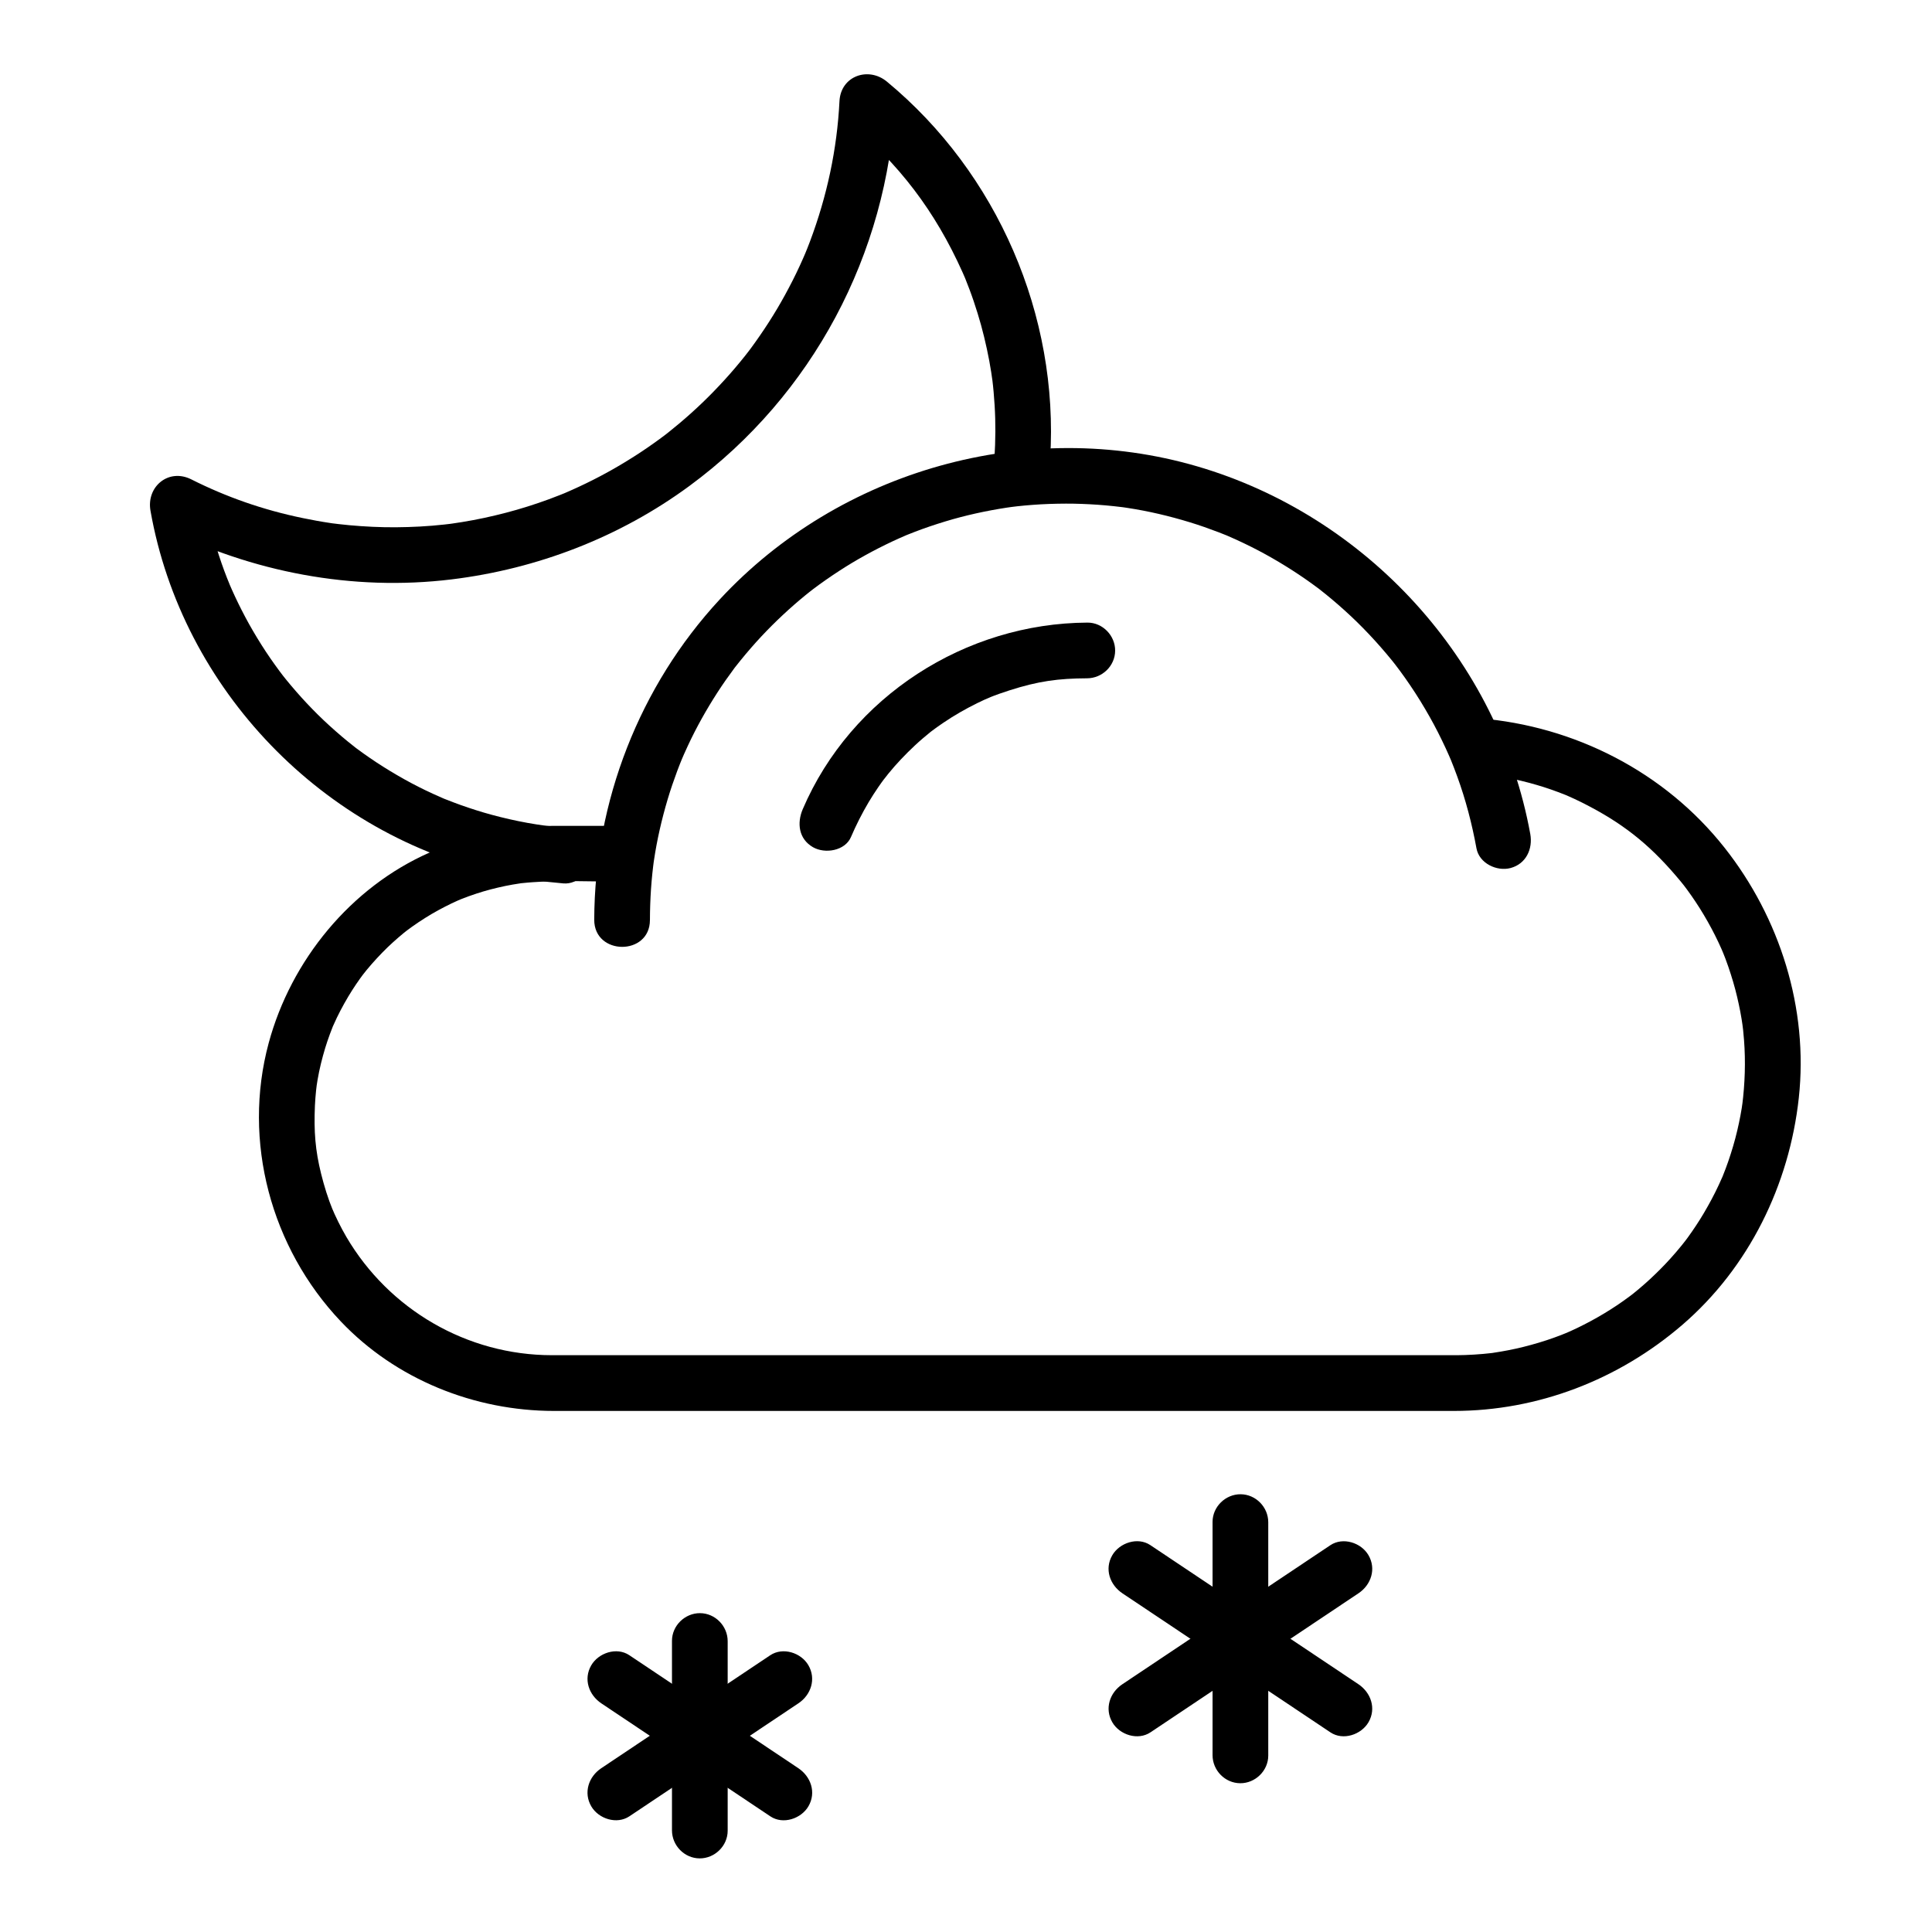 <?xml version="1.0" encoding="UTF-8"?>
<!-- The Best Svg Icon site in the world: iconSvg.co, Visit us! https://iconsvg.co -->
<svg fill="#000000" width="800px" height="800px" version="1.1" viewBox="144 144 512 512" xmlns="http://www.w3.org/2000/svg">
 <g>
  <path d="m529.46 345.39c0.012 0.02 0.02 0.039 0.031 0.059 2.141-3.707 4.281-7.414 6.418-11.117h-0.031c-6.098 0-8.645 6.125-6.418 11.117 0.098 0.219 0.195 0.438 0.293 0.652 3.375 7.574 16.52 2.082 13.496-5.648-0.066-0.172-0.137-0.344-0.203-0.516-4.5 1.883-8.996 3.766-13.496 5.648 0.035 0.09 0.078 0.176 0.125 0.262 1.918 3.535 6.723 4.609 10.102 2.629 3.773-2.211 4.238-6.422 2.629-10.102-0.055-0.125-0.109-0.254-0.168-0.379-2.141 3.707-4.281 7.414-6.418 11.117 1.371 0.109 2.738 0.246 4.102 0.414 2.234 0.273-1.414-0.223 0.805 0.121 0.672 0.102 1.34 0.223 2.008 0.344 2.867 0.516 5.703 1.211 8.5 2.023 2.555 0.738 5.062 1.629 7.531 2.609 2.031 0.805-1.309-0.574 0.695 0.293 0.605 0.262 1.203 0.539 1.801 0.812 1.391 0.641 2.758 1.34 4.113 2.055 9.828 5.207 16.617 10.859 24.035 19.816 0.121 0.145 1.469 1.84 0.449 0.527 0.398 0.516 0.789 1.039 1.176 1.562 0.777 1.047 1.52 2.125 2.246 3.207 1.582 2.356 3.016 4.805 4.356 7.305 0.621 1.16 1.199 2.34 1.766 3.527 0.285 0.594 0.551 1.195 0.82 1.797 0.09 0.203 0.934 2.227 0.27 0.605 1.094 2.664 2.016 5.394 2.832 8.16 0.762 2.582 1.363 5.207 1.875 7.848 0.258 1.336 0.465 2.68 0.66 4.023-0.238-1.676 0.059 0.574 0.078 0.754 0.102 0.914 0.176 1.828 0.246 2.742 0.441 5.734 0.238 11.508-0.477 17.211 0.195-1.57-0.105 0.637-0.129 0.781-0.105 0.664-0.227 1.328-0.348 1.988-0.242 1.316-0.527 2.625-0.832 3.93-0.652 2.797-1.477 5.555-2.414 8.273-0.426 1.242-0.898 2.473-1.387 3.695-0.801 2.019 0.574-1.312-0.289 0.676-0.262 0.602-0.535 1.195-0.809 1.789-1.184 2.562-2.527 5.051-3.961 7.481-1.316 2.234-2.762 4.391-4.277 6.492-0.105 0.148-1.398 1.859-0.41 0.566-0.395 0.512-0.801 1.016-1.203 1.52-0.945 1.176-1.934 2.312-2.941 3.434-1.727 1.922-3.559 3.746-5.449 5.504-0.945 0.879-1.922 1.727-2.906 2.562-0.492 0.418-0.996 0.824-1.496 1.23-0.668 0.531-0.676 0.539-0.016 0.023-0.344 0.262-0.688 0.523-1.031 0.777-4.336 3.242-9.012 6.016-13.879 8.367-1.18 0.57-2.375 1.098-3.578 1.609 1.629-0.695-0.395 0.137-0.605 0.219-0.613 0.238-1.23 0.465-1.848 0.688-2.695 0.98-5.453 1.789-8.234 2.484-2.602 0.652-5.242 1.148-7.894 1.547-2.219 0.336 1.512-0.168-0.727 0.098-0.676 0.078-1.355 0.145-2.035 0.207-1.594 0.148-3.195 0.234-4.797 0.293-1.117 0.039-2.238 0.043-3.356 0.043h-51.926-94.434-77.902-14.301c-22.59 0-43.211-12.141-54.488-31.316-0.777-1.32-1.488-2.676-2.172-4.043-0.344-0.684-0.668-1.383-0.988-2.078-0.004-0.008-0.992-2.324-0.453-1-1.277-3.117-2.273-6.34-3.09-9.605-1.555-6.246-1.945-11.242-1.648-18.102 0.059-1.359 0.176-2.715 0.312-4.07 0.016-0.148 0.297-2.363 0.074-0.781 0.094-0.664 0.207-1.324 0.316-1.984 0.48-2.832 1.18-5.625 2.004-8.375 0.379-1.254 0.809-2.496 1.258-3.727 0.223-0.613 0.465-1.219 0.703-1.828 0.793-2.004-0.578 1.312 0.285-0.656 1.129-2.566 2.445-5.051 3.875-7.461 0.656-1.109 1.359-2.188 2.074-3.262 0.359-0.535 0.73-1.059 1.102-1.582 0.109-0.152 1.387-1.863 0.391-0.559 1.691-2.207 3.539-4.289 5.477-6.281 1.789-1.84 3.703-3.555 5.68-5.188 0.16-0.133 1.844-1.438 0.508-0.414 0.512-0.391 1.031-0.766 1.551-1.145 1.215-0.879 2.473-1.703 3.742-2.504 2.188-1.379 4.469-2.602 6.793-3.731 0.586-0.281 1.176-0.551 1.77-0.816 0.215-0.098 2.219-0.922 0.57-0.25 1.414-0.574 2.852-1.082 4.301-1.562 2.508-0.832 5.074-1.484 7.66-2.027 1.309-0.273 2.629-0.492 3.953-0.691 2.207-0.332-1.512 0.164 0.711-0.082 0.898-0.102 1.805-0.168 2.707-0.234 7.356-0.531 14.832-0.16 22.199-0.16 4.019 0 7.406-3.289 7.434-7.328 0.027-4-3.309-7.434-7.328-7.434h-17.125c-11.332 0-22.215 2.5-32.559 7.047-20.941 9.203-36.77 28.574-42.695 50.52-7.031 26.043 0.629 54.242 19.078 73.719 14.594 15.406 35.461 23.762 56.555 23.762h52.996 94.621 77.207 13.621c22.328 0 43.684-8.289 60.547-22.805 17.676-15.215 28.363-37.125 30.875-60.152 2.586-23.707-4.996-47.723-19.688-66.32-15.84-20.051-39.73-32.246-65.094-34.285-2.57-0.207-5.203 1.539-6.445 3.691-1.434 2.484-1.066 4.934 0.023 7.426 0.055 0.125 0.109 0.254 0.168 0.379 4.242-2.492 8.488-4.984 12.734-7.473-0.047-0.086-0.09-0.172-0.125-0.262-3.414-7.555-16.523-2.086-13.496 5.648 0.066 0.172 0.137 0.344 0.203 0.516 4.5-1.883 8.996-3.766 13.496-5.648-0.098-0.219-0.195-0.438-0.293-0.652-2.141 3.707-4.281 7.414-6.418 11.117h0.031c5.926 0 8.871-6.156 6.418-11.117-0.012-0.02-0.02-0.039-0.031-0.059-1.781-3.609-6.824-4.551-10.102-2.629-3.644 2.137-4.398 6.492-2.617 10.098z"/>
  <path d="m369.52 365.81c1.363-3.184 2.926-6.262 4.691-9.242 0.816-1.383 1.699-2.723 2.602-4.047 0.516-0.758 1.055-1.496 1.598-2.231-0.848 1.148 0.805-1.004 0.965-1.199 2.156-2.66 4.527-5.141 7.023-7.484 1.332-1.25 2.727-2.434 4.144-3.582 0.68-0.539 0.715-0.57 0.109-0.09 0.363-0.277 0.73-0.551 1.102-0.82 0.738-0.543 1.492-1.062 2.246-1.578 2.848-1.941 5.852-3.648 8.938-5.18 0.621-0.309 1.25-0.598 1.879-0.891 0.254-0.117 2.859-1.211 1.367-0.605 1.727-0.703 3.488-1.312 5.262-1.883 7.734-2.488 13.02-3.184 20.645-3.219 4.019-0.02 7.41-3.273 7.434-7.328 0.027-3.984-3.309-7.453-7.328-7.434-32.324 0.156-62.66 19.566-75.457 49.434-1.582 3.695-1.09 7.894 2.699 10.082 3.172 1.828 8.496 1 10.082-2.703z"/>
  <path d="m316.24 387.84c0.008-2.758 0.102-5.508 0.285-8.258 0.09-1.359 0.215-2.715 0.352-4.074 0.07-0.676 0.148-1.348 0.227-2.019 0.055-0.449 0.109-0.895 0.172-1.34-0.109 0.781-0.102 0.746 0.023-0.109 0.812-5.496 2.062-10.918 3.644-16.238 0.75-2.519 1.605-5.008 2.523-7.473 0.457-1.227 0.945-2.441 1.441-3.652-0.613 1.488 0.23-0.504 0.297-0.66 0.348-0.797 0.711-1.586 1.078-2.371 2.277-4.898 4.93-9.617 7.859-14.156 1.398-2.168 2.887-4.277 4.426-6.352 1.273-1.719-0.891 1.141 0.422-0.547 0.395-0.508 0.797-1.012 1.203-1.512 0.941-1.172 1.914-2.316 2.898-3.449 3.516-4.047 7.332-7.828 11.363-11.363 0.969-0.848 1.957-1.676 2.949-2.492 0.496-0.41 1-0.809 1.508-1.211-1.316 1.047 0.367-0.277 0.527-0.398 2.227-1.691 4.527-3.281 6.867-4.812 4.523-2.953 9.27-5.555 14.156-7.859 1.18-0.555 2.371-1.082 3.57-1.598 2-0.863-1.434 0.578 0.586-0.238 0.605-0.246 1.219-0.48 1.828-0.719 2.66-1.023 5.363-1.93 8.086-2.758 5.312-1.613 10.754-2.801 16.238-3.644 0.668-0.102 1.336-0.195 2.004-0.285-1.699 0.23 0.531-0.051 0.723-0.074 1.352-0.152 2.707-0.27 4.066-0.375 2.973-0.23 5.957-0.324 8.938-0.336 2.824-0.008 5.648 0.109 8.465 0.301 1.395 0.094 2.785 0.227 4.172 0.371 0.691 0.07 1.383 0.156 2.07 0.238 0.863 0.113 0.918 0.117 0.164 0.012 0.457 0.066 0.91 0.133 1.367 0.203 5.625 0.852 11.176 2.164 16.617 3.828 2.578 0.789 5.121 1.688 7.637 2.648 0.625 0.238 1.25 0.492 1.871 0.742 2.051 0.828-1.301-0.562 0.727 0.309 1.434 0.613 2.848 1.27 4.254 1.945 4.996 2.387 9.797 5.168 14.402 8.234 1.102 0.734 2.184 1.492 3.262 2.262 0.539 0.383 1.07 0.777 1.602 1.172 1.758 1.301-1.125-0.883 0.602 0.457 2.258 1.754 4.441 3.606 6.566 5.519 4.578 4.117 8.797 8.629 12.68 13.406 0.109 0.137 1.465 1.855 0.461 0.562 0.539 0.695 1.066 1.402 1.59 2.109 0.918 1.238 1.801 2.504 2.672 3.781 1.867 2.738 3.598 5.57 5.227 8.457 1.527 2.707 2.926 5.484 4.234 8.305 0.281 0.605 0.551 1.219 0.824 1.828 0.18 0.41 0.355 0.816 0.531 1.227-0.328-0.801-0.324-0.789 0.012 0.027 0.594 1.449 1.145 2.918 1.684 4.391 2.246 6.176 3.91 12.555 5.086 19.016 0.723 3.965 5.394 6.195 9.039 5.219 4.125-1.105 5.938-5.082 5.219-9.039-8.398-46.125-43.348-84.254-88.223-97.395-44.945-13.16-94.824 0.996-126.57 35.246-21.293 22.977-33.176 53.59-33.266 84.883-0.031 9.535 14.73 9.617 14.758 0.109z"/>
  <path d="m465.34 547.32v61.82c0 4.019 3.289 7.41 7.328 7.434 4 0.027 7.434-3.309 7.434-7.328v-61.82c0-4.019-3.289-7.41-7.328-7.434-4-0.027-7.434 3.309-7.434 7.328z"/>
  <path d="m441.46 566.25c18.363 12.277 36.73 24.555 55.094 36.828 0.012 0.008 0.023 0.016 0.035 0.023 3.348 2.238 8.168 0.609 10.082-2.699 2.109-3.652 0.641-7.848-2.699-10.082-18.363-12.277-36.73-24.555-55.094-36.828-0.012-0.008-0.023-0.016-0.035-0.023-3.348-2.238-8.168-0.609-10.082 2.699-2.113 3.652-0.645 7.848 2.699 10.082z"/>
  <path d="m496.55 553.5c-18.363 12.277-36.73 24.555-55.094 36.828-0.012 0.008-0.023 0.016-0.035 0.023-3.34 2.234-4.754 6.477-2.629 10.102 1.945 3.316 6.758 4.867 10.102 2.629 18.363-12.277 36.73-24.555 55.094-36.828 0.012-0.008 0.023-0.016 0.035-0.023 3.34-2.234 4.754-6.477 2.629-10.102-1.941-3.316-6.758-4.867-10.102-2.629z"/>
  <path d="m322.08 578.83v50.227c0 4.019 3.289 7.41 7.328 7.434 4 0.027 7.434-3.309 7.434-7.328v-50.227c0-4.019-3.289-7.41-7.328-7.434-4-0.023-7.434 3.309-7.434 7.328z"/>
  <path d="m303.38 595.42c14.93 9.98 29.863 19.961 44.793 29.945 3.348 2.238 8.168 0.609 10.082-2.699 2.109-3.652 0.641-7.848-2.699-10.082-14.93-9.98-29.863-19.961-44.793-29.945-3.348-2.238-8.168-0.609-10.082 2.699-2.113 3.652-0.645 7.848 2.699 10.082z"/>
  <path d="m348.12 582.66c-14.93 9.98-29.863 19.961-44.793 29.945-3.34 2.234-4.754 6.477-2.629 10.102 1.945 3.316 6.758 4.867 10.102 2.629 14.93-9.98 29.863-19.961 44.793-29.945 3.34-2.234 4.754-6.477 2.629-10.102-1.941-3.316-6.758-4.867-10.102-2.629z"/>
  <path d="m422.3 265.52c2.367-37.891-14-75.688-43.258-99.887-4.91-4.062-12.238-1.516-12.574 5.195-0.633 12.715-3.305 25.148-7.816 37.16-0.238 0.641-0.492 1.273-0.742 1.91-0.043 0.109-0.898 2.188-0.305 0.777-0.523 1.25-1.082 2.488-1.645 3.723-1.215 2.652-2.547 5.254-3.949 7.816-2.664 4.875-5.691 9.547-8.977 14.023-0.09 0.121-1.414 1.867-0.453 0.613-0.402 0.523-0.812 1.043-1.223 1.562-0.82 1.035-1.664 2.051-2.519 3.059-1.844 2.18-3.777 4.281-5.766 6.332-3.809 3.926-7.902 7.574-12.184 10.977 1.293-1.023-0.418 0.316-0.562 0.43-0.523 0.398-1.051 0.785-1.578 1.176-1.055 0.777-2.129 1.527-3.207 2.273-2.336 1.613-4.742 3.125-7.184 4.578-4.699 2.793-9.602 5.246-14.625 7.406-0.809 0.344-0.809 0.344 0.008 0-0.406 0.164-0.812 0.332-1.219 0.492-1.02 0.406-2.047 0.793-3.074 1.176-1.855 0.688-3.734 1.316-5.621 1.914-3.789 1.203-7.644 2.191-11.531 3.031-1.953 0.422-3.922 0.777-5.894 1.105-0.879 0.145-1.762 0.273-2.644 0.402-0.875 0.117-0.883 0.121-0.027 0.012-0.664 0.086-1.332 0.16-2 0.234-4.258 0.473-8.539 0.691-12.82 0.723-4.117 0.031-8.238-0.176-12.336-0.547-0.922-0.082-1.84-0.184-2.762-0.289-0.461-0.055-0.922-0.109-1.383-0.168-2.277-0.281 1.406 0.215-0.871-0.121-2.449-0.359-4.883-0.809-7.309-1.309-10.48-2.152-20.289-5.59-29.551-10.258-6.012-3.027-11.945 1.91-10.82 8.301 8.355 47.391 45.773 86.117 92.75 96.336 5.484 1.195 11.086 1.961 16.676 2.434 4.012 0.34 7.41-3.543 7.434-7.328 0.027-4.258-3.324-7.098-7.328-7.434-6.445-0.543-12.758-1.703-19.172-3.441-2.742-0.742-5.445-1.613-8.121-2.559-1.324-0.469-2.637-0.977-3.945-1.492-2.141-0.848 1.27 0.555-0.844-0.344-0.855-0.363-1.703-0.746-2.547-1.133-5.231-2.383-10.25-5.211-15.055-8.367-1.141-0.75-2.262-1.531-3.379-2.32-0.555-0.395-1.105-0.801-1.652-1.203-1.805-1.332 1.105 0.871-0.664-0.504-2.324-1.805-4.559-3.719-6.731-5.695-4.164-3.789-8.004-7.922-11.555-12.285-0.094-0.117-1.473-1.867-0.496-0.605-0.414-0.531-0.816-1.07-1.219-1.613-0.805-1.078-1.582-2.18-2.352-3.285-1.664-2.398-3.211-4.875-4.684-7.394-1.363-2.328-2.617-4.715-3.809-7.137-0.598-1.211-1.16-2.438-1.715-3.668-0.277-0.617-0.543-1.238-0.809-1.859 0.668 1.562-0.406-1.035-0.512-1.305-2.07-5.273-3.695-10.715-4.949-16.234-0.406-1.781-0.75-3.574-1.066-5.371-3.606 2.766-7.211 5.535-10.82 8.301 23.465 11.82 50.172 16.895 76.305 13.715 22.766-2.769 44.629-11.184 63.129-24.805 32.551-23.965 52.477-61.43 54.484-101.79-4.191 1.73-8.383 3.461-12.574 5.195 13.617 11.262 23.152 23.793 30.434 40.023 0.203 0.461 0.406 0.918 0.602 1.379-0.273-0.672-0.238-0.582 0.109 0.262 0.379 0.93 0.738 1.871 1.094 2.812 0.805 2.121 1.52 4.273 2.191 6.441 1.277 4.113 2.277 8.312 3.078 12.547 0.188 1.004 0.355 2.008 0.516 3.016 0.043 0.258 0.43 3.055 0.277 1.836 0.289 2.297 0.48 4.606 0.625 6.914 0.293 4.68 0.246 9.379-0.047 14.059-0.25 4.016 3.477 7.41 7.328 7.434 4.191 0 7.184-3.348 7.434-7.356z"/>
 </g>
</svg>